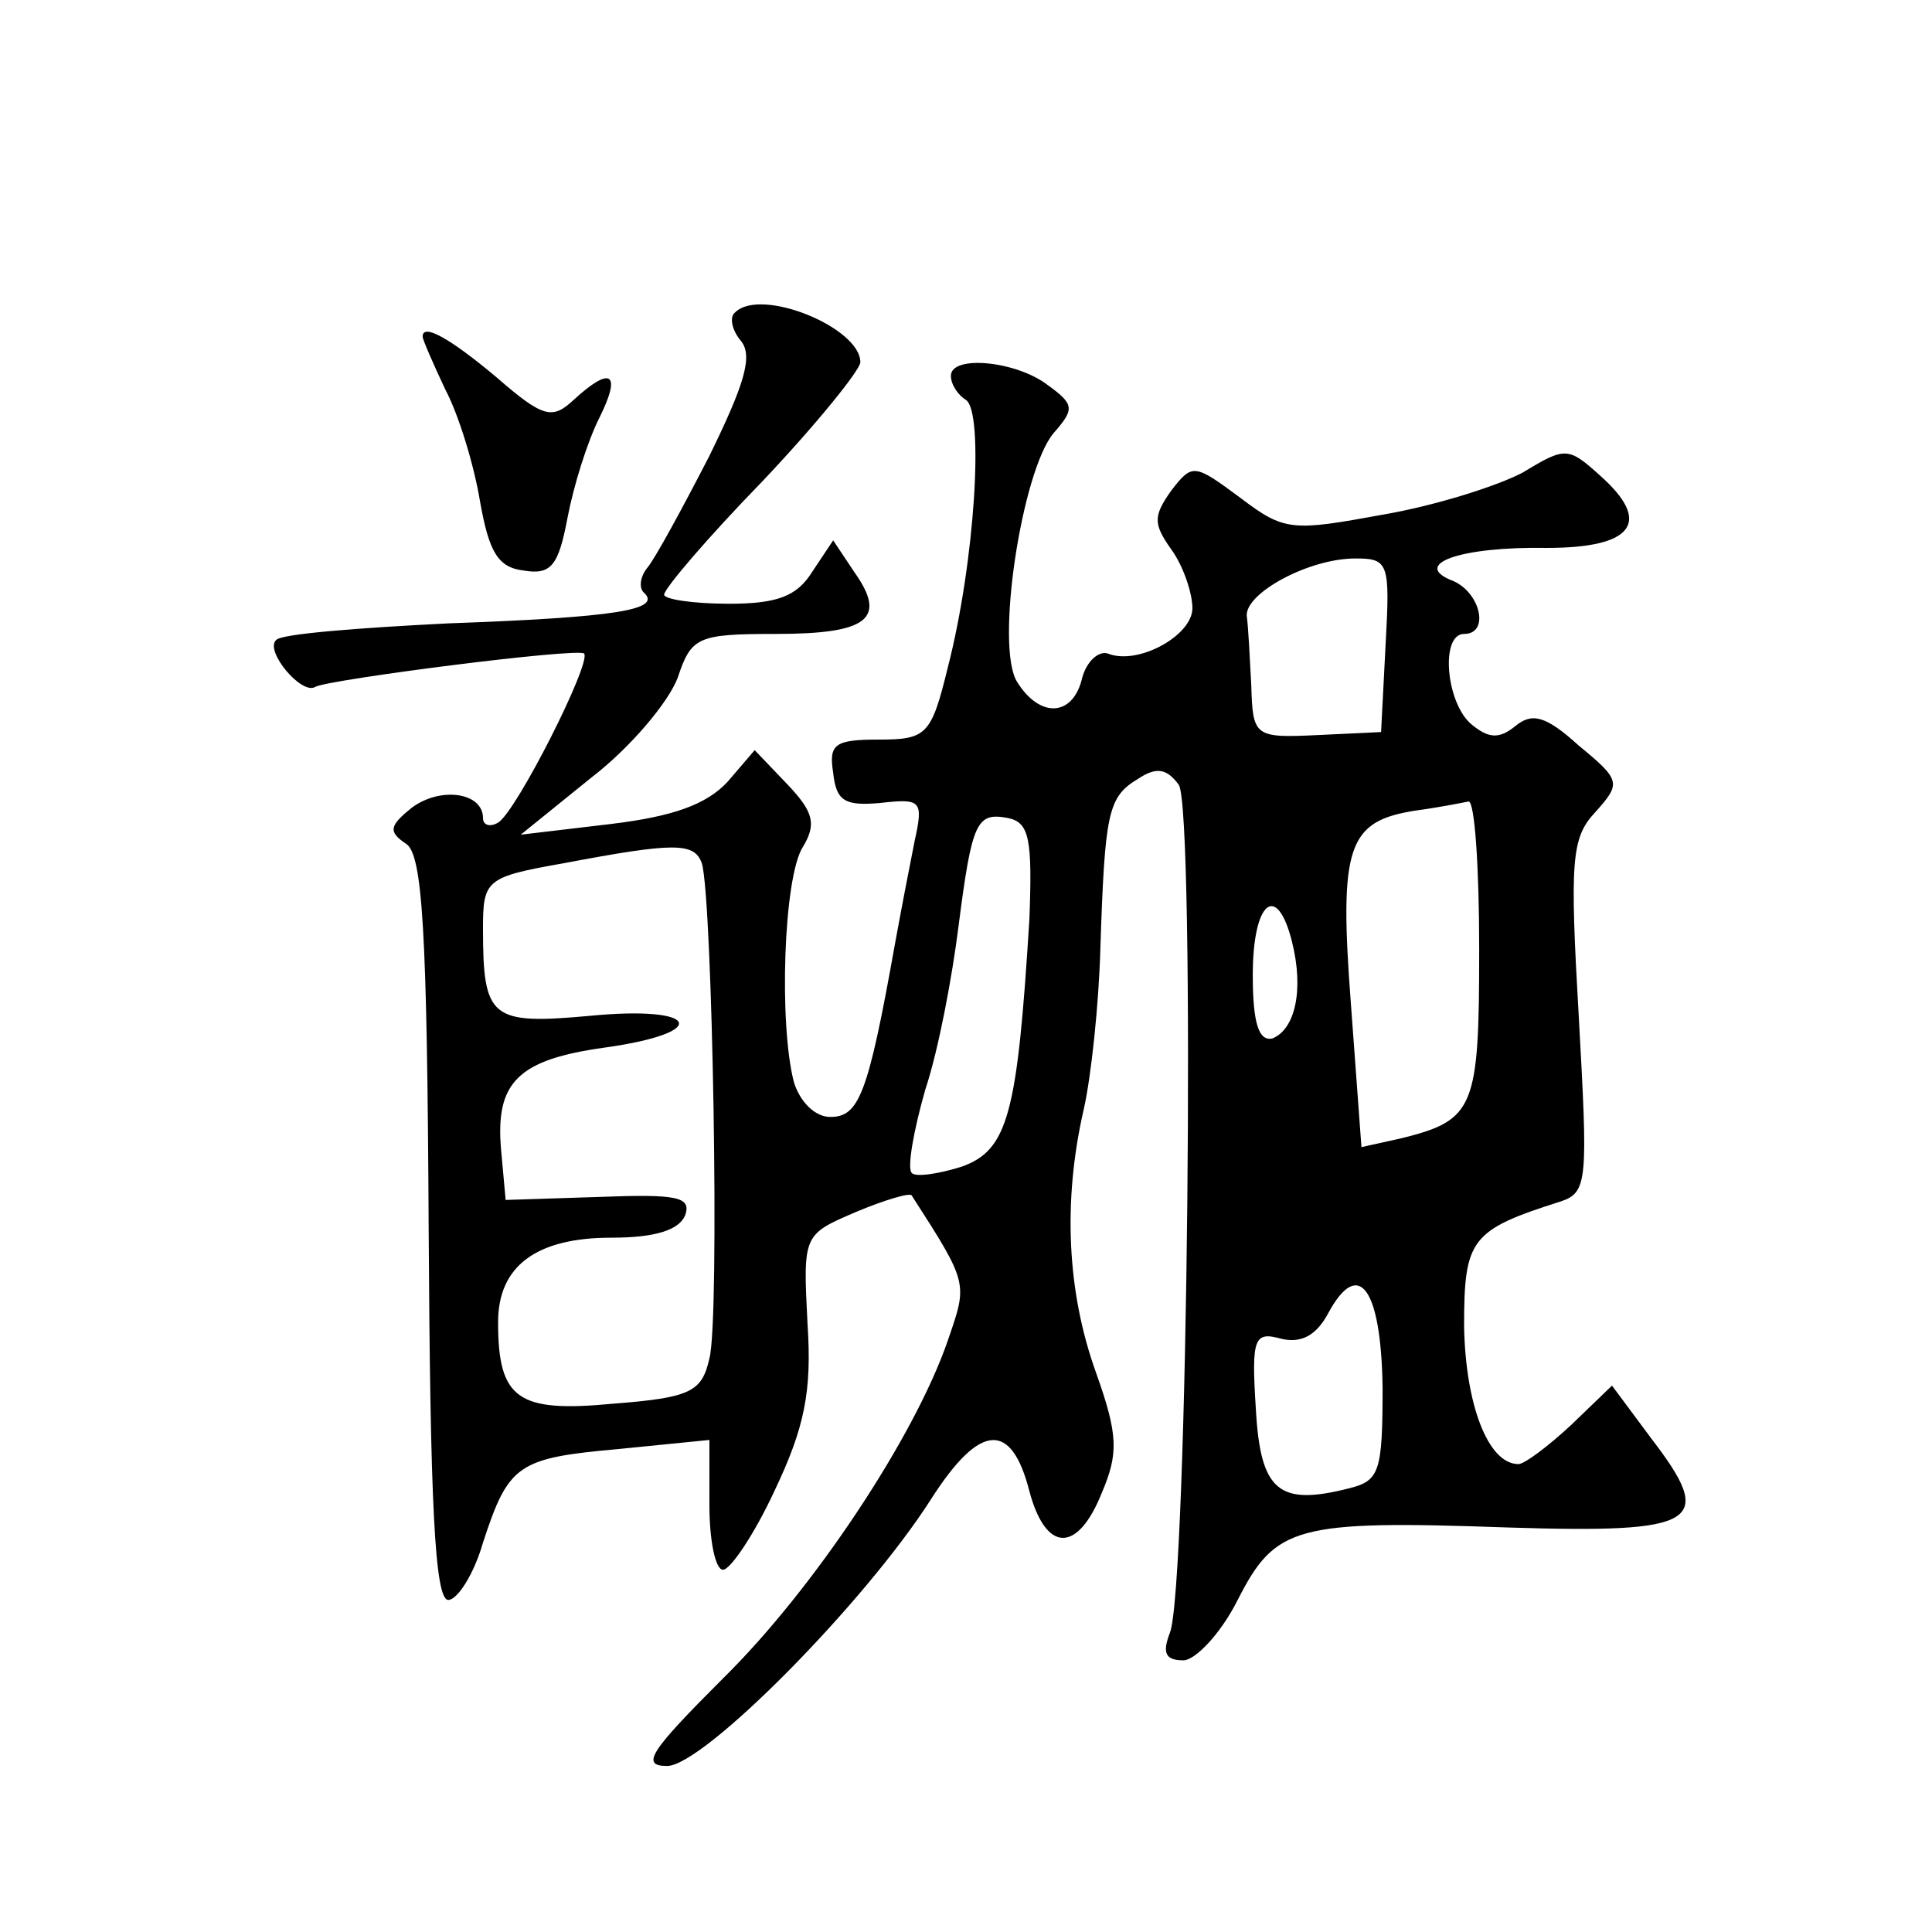 <?xml version="1.0" standalone="no"?>
<!DOCTYPE svg PUBLIC "-//W3C//DTD SVG 20010904//EN"
 "http://www.w3.org/TR/2001/REC-SVG-20010904/DTD/svg10.dtd">
<svg version="1.0" xmlns="http://www.w3.org/2000/svg"
 width="128pt" height="128pt" viewBox="0 0 128 128"
 preserveAspectRatio="xMidYMid meet">
<g transform="translate(0,128) scale(0.1,-0.1)"
fill="#0" stroke="none">
<path d="M487 1073 c-4 -3 -2 -12 4 -19 8 -10 2 -29 -21 -76 -18 -35 -36 -68 -41
-74 -5 -6 -6 -14 -2 -17 11 -11 -19 -16 -130 -20 -60 -3 -111 -7 -114 -11 -8 -7
17 -37 26 -31 10 5 174 26 178 22 5 -6 -45 -105 -57 -112 -5 -3 -10 -2 -10 3 0
17 -28 21 -47 7 -15 -12 -16 -16 -4 -24 11 -7 14 -58 15 -255 1 -181 4 -246 13
-246 6 0 17 17 23 38 17 52 23 56 90 62 l60 6 0 -43 c0 -24 4 -43 9 -43 5 0 21
24 34 52 20 42 25 66 22 111 -3 59 -3 59 32 74 19 8 36 13 37 11 38 -59 37 -58
24 -96 -22 -64 -89 -165 -149 -224 -48 -48 -55 -58 -37 -58 24 0 131 108 175 177
32 50 53 52 65 5 11 -41 32 -41 48 -1 11 26 11 38 -4 80 -19 53 -22 113 -8 174
5 22 10 70 11 106 3 91 5 101 25 113 12 8 19 7 27 -4 11 -17 6 -534 -6 -562 -5
-13 -3 -18 9 -18 8 0 25 18 36 40 25 49 38 53 179 48 127 -4 138 3 95 59 l-26 35
-27 -26 c-15 -14 -31 -26 -35 -26 -20 0 -35 39 -36 91 0 58 4 64 64 83 18 6 18
14 12 122 -6 104 -5 119 11 136 17 19 17 21 -11 44 -22 20 -31 22 -42 13 -11 -9
-18 -8 -29 1 -17 14 -21 60 -5 60 17 0 11 27 -7 35 -29 11 4 23 62 22 57 0 70 17
35 48 -21 19 -23 19 -51 2 -17 -9 -58 -22 -93 -28 -60 -11 -65 -11 -94 11 -31 23
-32 23 -46 5 -12 -17 -12 -22 0 -39 8 -11 14 -29 14 -39 0 -18 -36 -38 -56 -30
-6 2 -14 -5 -17 -16 -6 -26 -28 -27 -43 -3 -15 23 3 140 24 165 14 16 14 19 -4
32 -21 16 -64 20 -64 6 0 -6 5 -13 10 -16 12 -8 6 -107 -12 -177 -11 -45 -14 -48
-46 -48 -29 0 -33 -3 -30 -22 2 -19 8 -22 31 -20 27 3 29 2 23 -25 -3 -15 -9 -46
-13 -68 -18 -101 -24 -115 -43 -115 -10 0 -20 10 -24 23 -10 38 -7 136 6 156 9
15 7 23 -10 41 l-22 23 -18 -21 c-14 -15 -36 -23 -78 -28 l-59 -7 47 38 c26 20
51 50 57 66 9 27 13 29 65 29 61 0 74 10 52 41 l-14 21 -14 -21 c-10 -16 -23 -21
-55 -21 -24 0 -43 3 -43 6 0 4 29 38 65 75 36 38 65 74 65 79 0 23 -66 50 -83 33z
m431 -220 l-3 -58 -42 -2 c-42 -2 -43 -1 -44 33 -1 19 -2 39 -3 46 -1 15 41 38
72 38 22 0 23 -3 20 -57z m62 -202 c0 -105 -3 -113 -51 -125 l-27 -6 -7 95 c-8
105 -2 121 43 128 15 2 30 5 35 6 4 0 7 -43 7 -98z m-298 20 c-8 -129 -14 -153
-45 -164 -16 -5 -31 -7 -33 -4 -3 3 1 27 9 55 9 27 18 76 22 108 9 70 12 76 33
72 14 -3 16 -14 14 -67z m-217 37 c7 -23 12 -302 5 -328 -5 -22 -12 -26 -64 -30
-63 -6 -76 3 -76 54 0 37 25 56 75 56 29 0 45 5 49 15 4 12 -5 14 -57 12 l-62 -2
-3 33 c-4 45 11 60 69 68 71 10 62 28 -10 21 -66 -6 -71 -2 -71 58 0 32 2 34 53
43 74 14 87 14 92 0z m391 -52 c8 -32 2 -58 -13 -64 -9 -2 -13 10 -13 42 0 49 16
62 26 22z m60 -295 c0 -56 -2 -62 -22 -67 -47 -12 -59 -2 -62 53 -3 47 -1 51 17
46 13 -3 23 2 31 17 20 37 35 17 36 -49z M280 1057 c0 -2 7 -18 15 -35 9 -17 19
-50 23 -74 6 -34 12 -44 29 -46 18 -3 23 3 29 35 4 21 13 50 21 66 15 30 8 35 -17
12 -14 -13 -20 -12 -51 15 -31 26 -49 36 -49 27z"/>
</g>
</svg>
